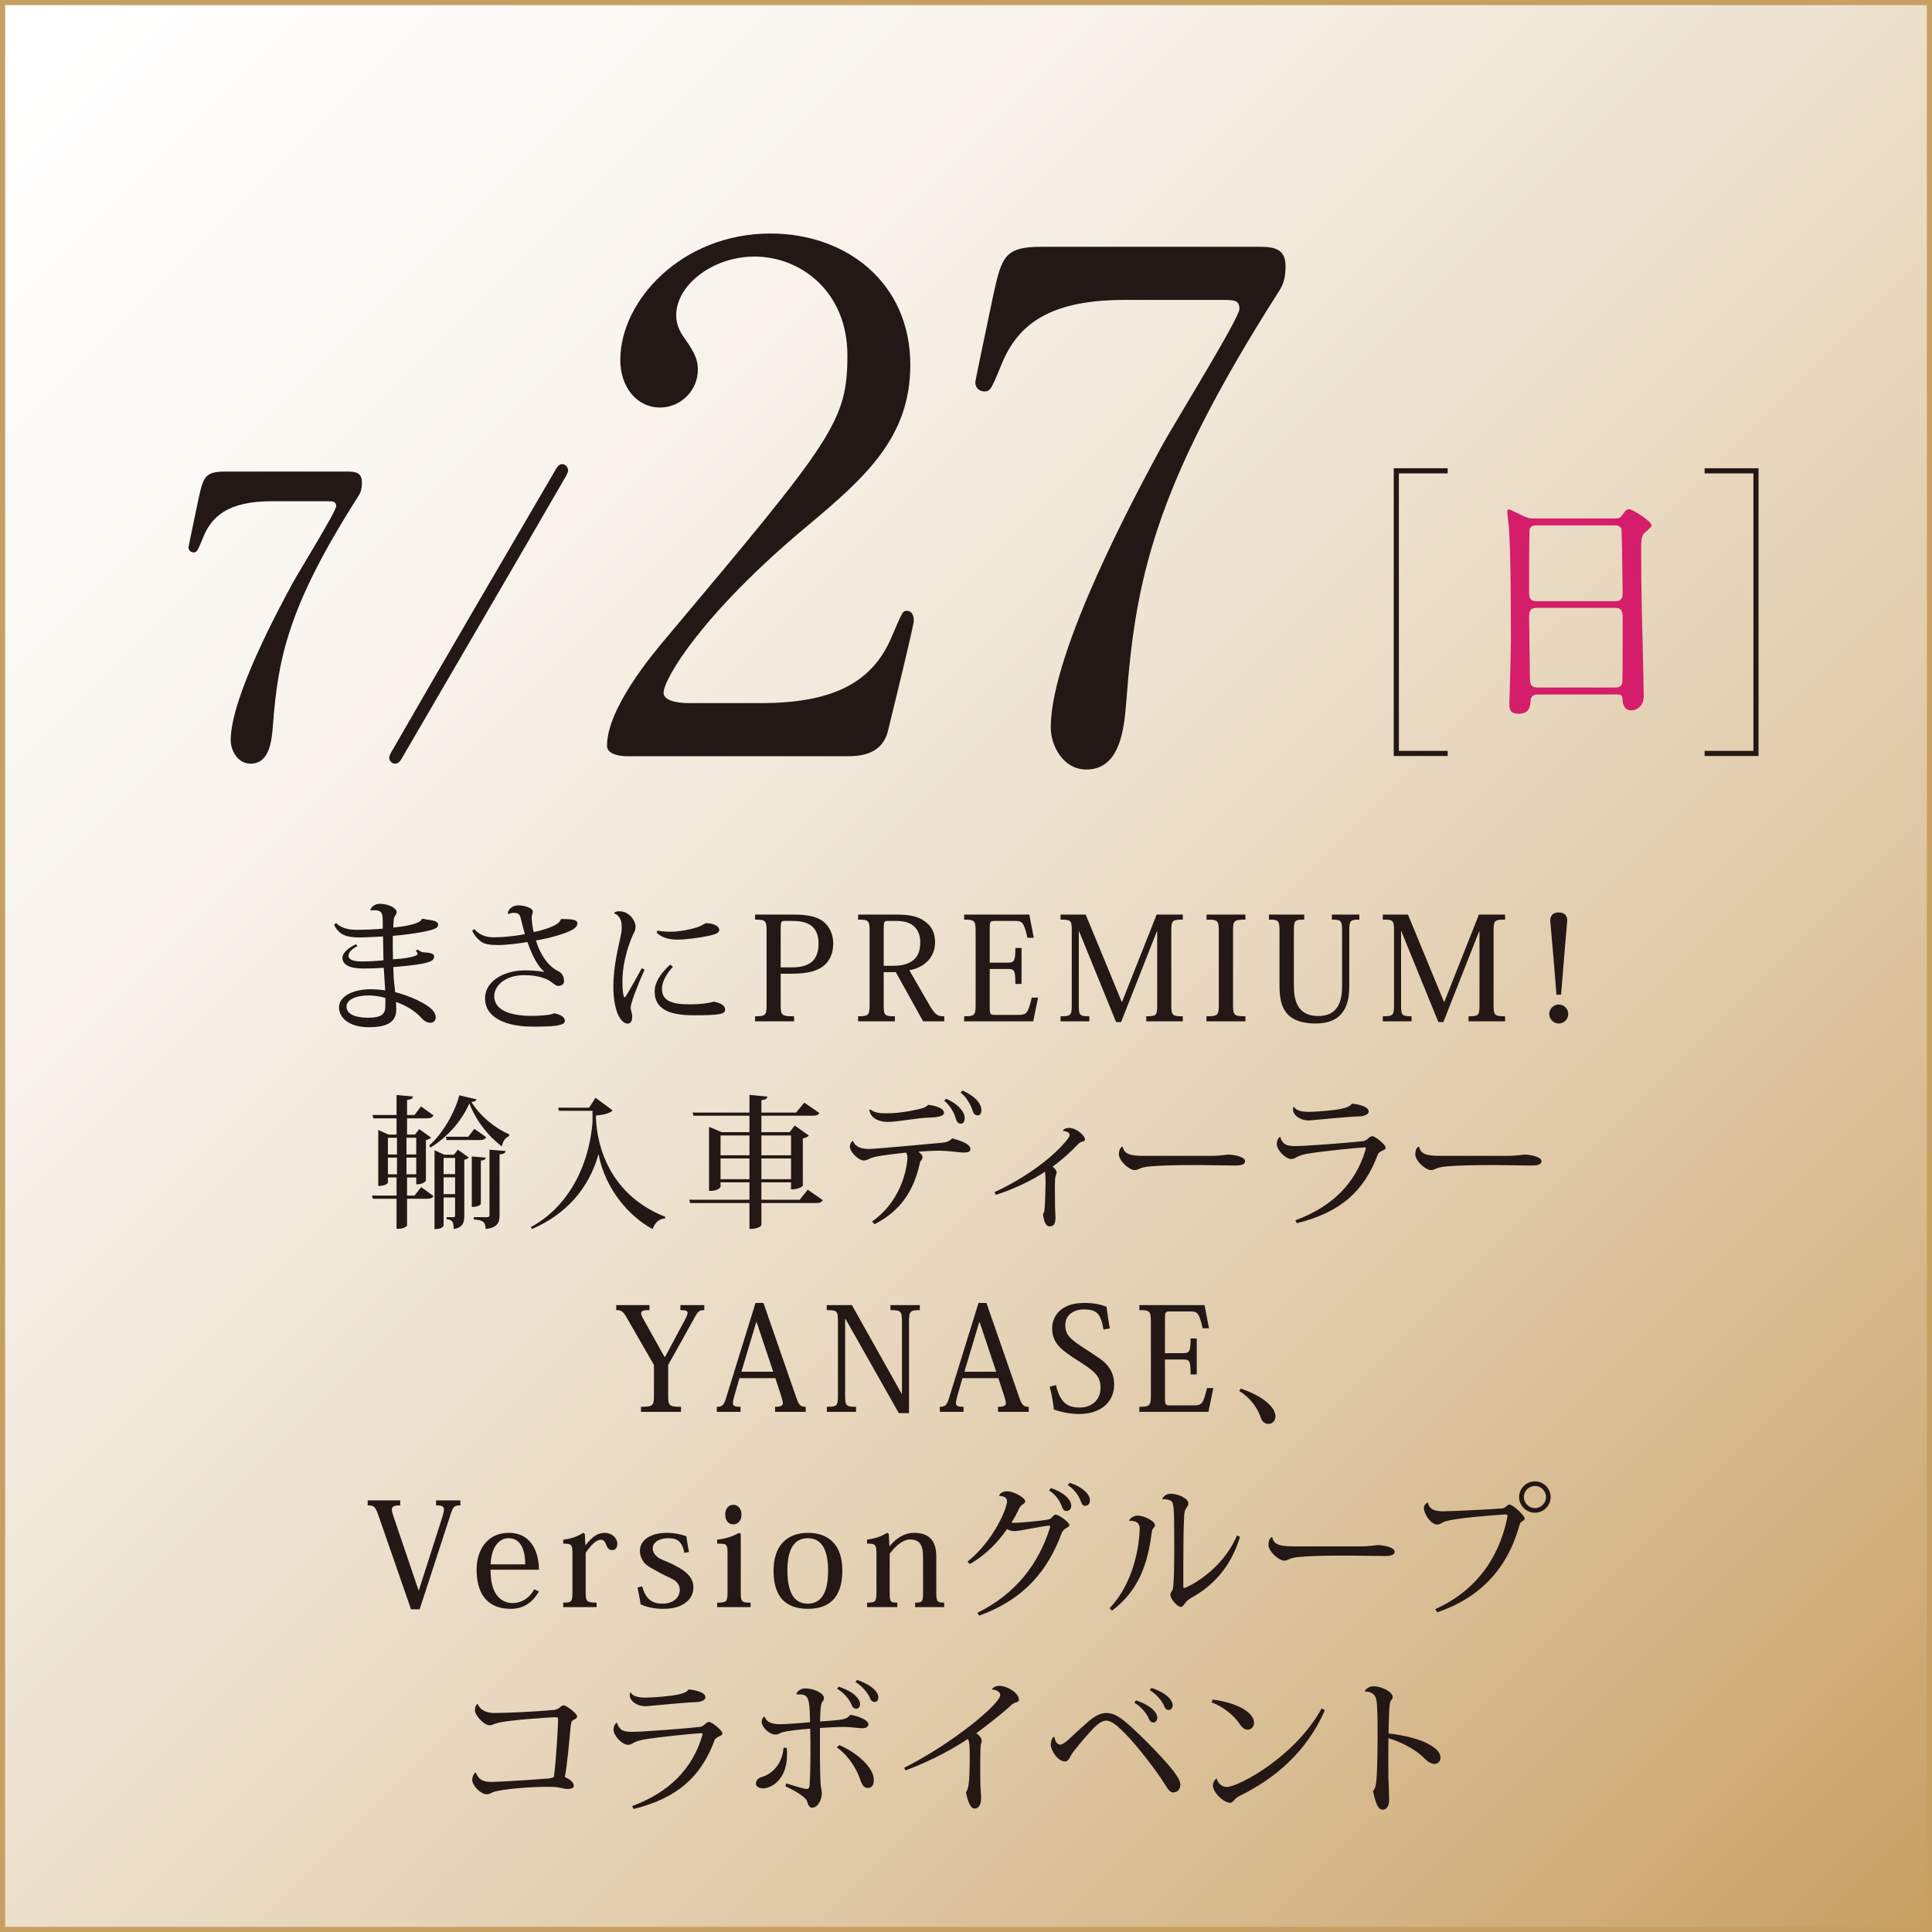 <?xml version="1.0" encoding="utf-8"?>
<!-- Generator: Adobe Illustrator 16.0.0, SVG Export Plug-In . SVG Version: 6.00 Build 0)  -->
<!DOCTYPE svg PUBLIC "-//W3C//DTD SVG 1.1//EN" "http://www.w3.org/Graphics/SVG/1.1/DTD/svg11.dtd">
<svg version="1.1" id="レイヤー_1" xmlns:x="http://ns.adobe.com/Extensibility/1.0/" xmlns:i="http://ns.adobe.com/AdobeIllustrator/10.0/" xmlns:graph="http://ns.adobe.com/Graphs/1.0/"
	 xmlns="http://www.w3.org/2000/svg" xmlns:xlink="http://www.w3.org/1999/xlink" x="0px" y="0px" width="376px" height="376px"
	 viewBox="0 0 376 376" enable-background="new 0 0 376 376" xml:space="preserve">
<rect x="0" y="0" width="376" height="376" fill="#333333" stroke="none"/>
<g>
	<linearGradient id="SVGID_1_" gradientUnits="userSpaceOnUse" x1="0.5" y1="0.501" x2="375.5" y2="375.501">
		<stop  offset="0" style="stop-color:#FFFFFF"/>
		<stop  offset="0.129" style="stop-color:#FDFBF9"/>
		<stop  offset="0.297" style="stop-color:#F7F1E9"/>
		<stop  offset="0.487" style="stop-color:#EDE1CE"/>
		<stop  offset="0.693" style="stop-color:#E0CAA8"/>
		<stop  offset="0.91" style="stop-color:#CFAC78"/>
		<stop  offset="1" style="stop-color:#C79F62"/>
	</linearGradient>
	<rect x="0.5" y="0.5" fill="url(#SVGID_1_)" stroke="#C79F62" stroke-miterlimit="10" width="375" height="375"/>
	<g>
		<g>
			<path fill="#231815" d="M67.241,91.769c1.674,0,3.193,0,3.193,2.128c0,1.521-0.381,2.205-0.836,2.889
				c-13.605,21.357-15.506,31.39-16.494,44.538c-0.227,2.736-0.607,7.297-4.332,7.297c-2.584,0-3.875-2.66-3.875-4.561
				c0-8.36,9.5-25.842,12.084-30.63c1.293-2.355,8.438-13.908,8.438-14.896s-0.609-0.988-1.977-0.988H52.954
				c-8.742,0-11.857,3.04-13.529,7.297c-0.988,2.432-1.141,2.66-1.748,2.66c-0.533,0-0.988-0.38-0.988-0.988
				c0-0.229,1.748-8.437,1.977-9.576c0.912-4.181,1.291-5.169,5.244-5.169H67.241z"/>
			<path fill="#231815" d="M110.563,91.541c0,0.304-0.152,0.607-0.381,1.063c-8.816,15.277-23.029,39.599-31.922,54.875
				c-0.379,0.685-0.76,1.141-1.367,1.141c-0.686,0-1.141-0.608-1.141-1.141c0-0.304,0.152-0.684,0.381-1.063
				c8.816-15.354,23.027-39.675,31.92-54.875c0.381-0.685,0.762-1.216,1.369-1.216S110.563,90.933,110.563,91.541z"/>
			<path fill="#231815" d="M122.081,147.176c-0.816,0-3.945-0.136-3.945-2.04c0-7.208,8.705-17.681,11.832-21.353
				c32.098-38.216,34.953-41.752,34.953-54.672c0-12.104-8.84-19.177-18.088-19.177c-8.16,0-15.232,5.576-15.232,11.424
				c0,0.408,0,2.177,1.359,4.08c1.768,2.584,2.857,4.08,2.857,6.528c0,3.944-3.266,7.344-7.346,7.344
				c-4.623,0-7.752-4.08-7.752-9.248c0-11.56,11.969-24.616,29.24-24.616c14.689,0,27.201,9.521,27.201,25.568
				c0,14.009-8.568,21.761-20.129,31.417c-20.535,17.136-27.881,29.784-27.881,32.368c0,2.04,4.354,2.04,4.896,2.04h14.008
				c13.736,0,21.625-3.809,25.434-12.784c2.176-5.032,2.176-5.168,2.992-5.168c1.359,0,1.359,1.632,1.359,1.903
				c0,1.089-4.352,18.633-5.031,21.488c-1.225,4.896-5.984,4.896-8.16,4.896H122.081z"/>
			<path fill="#231815" d="M244.481,48.03c2.992,0,5.711,0,5.711,3.809c0,2.72-0.68,3.944-1.494,5.168
				c-24.346,38.217-27.746,56.169-29.514,79.697c-0.408,4.896-1.088,13.056-7.752,13.056c-4.623,0-6.936-4.76-6.936-8.16
				c0-14.96,17-46.24,21.623-54.809c2.313-4.216,15.098-24.889,15.098-26.656s-1.088-1.768-3.537-1.768h-18.768
				c-15.641,0-21.217,5.439-24.209,13.056c-1.768,4.353-2.039,4.76-3.127,4.76c-0.953,0-1.768-0.68-1.768-1.768
				c0-0.408,3.127-15.097,3.535-17.137c1.633-7.479,2.313-9.248,9.385-9.248H244.481z"/>
		</g>
		<polyline fill="none" stroke="#231815" stroke-miterlimit="10" points="331.744,91.629 341.744,91.629 341.744,146.629 
			331.744,146.629 		"/>
		<polyline fill="none" stroke="#231815" stroke-miterlimit="10" points="281.744,91.629 271.744,91.629 271.744,146.629 
			281.744,146.629 		"/>
		<g>
			<g>
				<path fill="#D41E6B" d="M299.346,135.154c-0.301,0-1.352,0-1.451,1.05c-0.1,1.3-0.199,2.7-2.4,2.7c-1.65,0-1.75-1-1.75-1.851
					c0-0.199,0.301-10.2,0.301-12.101c0-5.45,0-17.351-0.4-22.401c-0.051-0.45-0.301-2.55-0.301-3c0-0.25,0.051-0.4,0.301-0.4
					c0.199,0,0.449,0.101,2.35,1.051c1.4,0.649,1.65,0.7,2.5,0.7h15.301c1.051,0,1.451,0,1.801-0.501c0.75-1.05,0.949-1.3,1.449-1.3
					c0.701,0,4.352,2.351,4.352,3.101c0,0.35-0.25,0.55-1.1,1.3c-0.65,0.5-0.9,0.851-0.9,3.25c0,5.351,0.049,6.251,0.1,10.651
					c0.051,2.85,0.4,15.501,0.4,18.101c0,1.75-1.15,2.75-2.5,2.75c-0.15,0-1.451,0-1.602-1.899c-0.049-0.851-0.049-1.2-1.049-1.2
					H299.346z M314.346,117.003c1.449,0,1.449-0.95,1.449-1.601c0-0.6-0.148-12.25-0.25-12.5c-0.299-0.65-0.949-0.65-1.25-0.65
					h-15.451c-0.699,0-1.1,0.45-1.148,0.75c-0.102,0.4-0.102,11.251-0.102,12.15c0,0.95,0.051,1.851,1.4,1.851H314.346z
					 M314.295,133.804c0.451,0,1.352,0,1.451-1.05c0.049-0.3,0.049-11.4,0.049-12.551c0-1.05-0.1-1.9-1.449-1.9h-15.301
					c-1.301,0-1.451,0.75-1.451,1.75c0,1.65,0.15,9.701,0.15,11.501c0,1.601,0.15,2.25,1.5,2.25H314.295z"/>
			</g>
		</g>
	</g>
	<g>
		<path fill="#231815" d="M72.08,177.068c0.196-0.588,0.896-1.176,1.792-1.176c1.708,0,3.332,0.813,3.332,1.652
			c0,0.447-0.447,0.644-0.56,1.315c-0.057,0.309-0.057,0.896-0.112,1.652c1.176-0.084,5.264-0.588,5.517-1.624l0.308-0.084
			c1.036,0.308,2.912,0.196,2.912,1.176c0,0.7-1.064,0.98-2.604,1.316c-1.567,0.336-4.592,0.728-6.216,0.84
			c-0.028,0.672,0,4.004,0.028,4.563c0.448,0,4.788-0.336,4.788-1.063c0-0.168-0.112-0.393-0.364-0.561l0.336-0.279
			c0.616,0.363,0.784,0.56,1.4,0.56c0.756,0.028,1.848,0.168,1.848,0.756c0,0.84-0.308,1.484-7.952,2.101
			c0.056,1.651,0.14,3.107,0.28,3.976l0.084,0.896c2.632,0.672,5.348,1.903,6.664,2.939c0.868,0.672,1.231,1.288,1.231,2.044
			c0,0.561-0.476,0.98-1.008,0.98s-1.12-0.196-1.82-0.98c-1.092-1.231-2.743-2.296-4.899-3.08c0.028,0.448,0.056,1.093,0.056,1.484
			c0,2.296-1.567,3.444-5.319,3.444c-3.809,0-5.824-1.792-5.824-3.864c0-2.24,2.912-3.528,6.132-3.528
			c0.868,0,1.988,0.084,2.856,0.225c0-0.309-0.253-3.696-0.28-4.396c-1.064,0.084-2.716,0.14-3.977,0.14
			c-2.884,0-4.06-0.84-4.06-2.1c0-0.896,1.064-1.904,2.632-2.632l0.28,0.364c-1.204,0.615-1.736,1.315-1.736,1.903
			c0,0.729,0.896,1.092,2.744,1.092c1.232,0,2.996-0.111,4.06-0.224l-0.084-4.647c-1.483,0.084-3.556,0.195-4.563,0.195
			c-2.688,0-4.004-0.56-4.956-2.436l0.364-0.393c0.84,0.925,2.408,1.345,3.92,1.345c1.288,0,3.892-0.084,5.18-0.225v-1.399
			c-0.028-1.484-0.056-2.185-1.652-2.185c-0.195,0-0.42,0-0.672,0.057L72.08,177.068z M74.992,194.204
			c-1.008-0.279-2.24-0.476-3.22-0.476c-2.66,0-4.34,0.896-4.34,2.156c0,1.483,1.708,2.184,4.2,2.184
			c2.52,0,3.388-0.672,3.359-2.296C74.992,195.549,75.02,194.457,74.992,194.204z"/>
		<path fill="#231815" d="M109.292,178.833c1.035,0.111,3.079-0.112,3.079,0.867c0,0.477-0.336,0.841-0.867,1.177
			c-1.288,0.812-4.761,1.764-7.196,2.155c0.728,2.465,2.212,4.929,4.312,5.965c0.925,0.42,1.148,1.287,1.148,1.987
			c0,0.561-0.476,0.896-1.148,0.896c-0.644,0-1.176-0.896-2.464-1.4c-1.231-0.476-2.548-0.7-4.144-0.7
			c-3.556,0-5.824,1.96-5.824,4.088c0,2.856,3.388,3.836,7.224,3.836c1.484,0,3.948-0.14,4.396-0.504
			c1.26,0.225,2.128,0.729,2.128,1.484c0,0.924-2.016,1.12-6.188,1.12c-4.983,0-9.352-1.568-9.352-5.517
			c0-3.331,3.668-5.432,7.756-5.432c0.896,0,2.437,0.028,3.696,0.309l-0.028-0.141c-1.036-0.896-2.24-2.912-3.164-5.684
			c-1.932,0.336-4.536,0.588-5.628,0.588c-1.708,0-2.688-0.196-3.275-0.588c-0.757-0.504-1.513-1.344-1.849-2.24l0.393-0.28
			c1.231,1.345,2.464,1.597,3.976,1.597c1.624,0,4.313-0.28,5.88-0.616c-0.252-0.896-0.616-2.269-0.84-3.192
			c-0.196-0.952-0.952-0.952-1.316-0.952c-0.336,0-0.672,0.057-1.008,0.252l-0.168-0.224c0.168-0.896,1.064-1.484,2.072-1.484
			c1.036,0,2.8,0.448,2.8,1.204c0,0.477-0.196,0.561-0.224,1.12c0,0.42,0.14,1.904,0.392,2.884c0.477-0.084,4.9-1.063,5.236-2.407
			L109.292,178.833z"/>
		<path fill="#231815" d="M125.447,188.688c-1.4,3.164-2.688,6.468-2.716,7.448c0,0.392,0.308,1.036,0.308,1.764
			c0,0.98-0.447,1.316-0.868,1.316c-1.344,0-2.8-2.408-2.8-7.196c0-4.088,0.98-7.616,1.513-10.275
			c0.084-0.393,0.111-0.784,0.111-1.177c0-0.279-0.027-0.531-0.027-0.784c-0.057-0.979-0.813-1.903-1.372-1.96l-0.028-0.195
			c0.196-0.225,0.616-0.28,0.979-0.28c1.933,0,3.137,1.848,3.137,2.968c0,0.84-0.336,1.232-0.561,1.708
			c-1.987,4.76-1.987,7.952-1.987,9.185c0,1.456,0.14,2.436,0.336,2.884l0.224-0.057c0.588-0.896,2.268-3.863,3.192-5.6
			L125.447,188.688z M130.962,188.156c-1.315,1.429-2.128,2.912-2.128,4.284c0,2.212,1.652,3.024,5.349,3.024
			c2.268,0,4.031-0.28,4.676-0.532c1.624,0.28,2.268,0.868,2.268,1.596c0,0.868-1.315,1.064-6.104,1.064
			c-5.096,0-7.616-1.372-7.616-4.648c0-1.848,1.316-3.668,3.024-5.208L130.962,188.156z M127.939,181.101
			c0.784,0.196,1.904,0.224,2.744,0.224c1.399,0,4.115-0.476,5.46-1.035c0.476-0.196,1.063-0.616,1.315-0.616
			c1.316,0,2.521,0.532,2.521,1.315c0,0.645-0.98,0.896-2.072,1.148c-1.988,0.42-4.563,0.728-5.964,0.728
			c-1.316,0-2.912-0.168-4.145-1.344L127.939,181.101z"/>
		<path fill="#231815" d="M146.953,197.788c2.044,0,2.24-0.224,2.24-2.239v-14.336c0-2.044-0.196-2.24-2.24-2.24v-0.98h7.42
			c3.052,0,4.676,0.448,5.88,1.372c1.148,0.952,1.904,2.381,1.904,4.257c0,1.848-0.616,3.331-1.849,4.34
			c-1.26,0.979-2.996,1.54-6.244,1.54h-2.128v6.048c0,2.044,0.141,2.239,2.604,2.239v0.98h-7.588V197.788z M154.037,188.269
			c3.164,0,5.264-1.036,5.264-4.647c0-4.145-3.191-4.396-5.264-4.396h-1.428c-0.589,0-0.673,0.252-0.673,1.652v7.392H154.037z"/>
		<path fill="#231815" d="M174.392,177.992c2.604,0,4.229,0.309,5.628,1.345c1.261,0.896,1.96,2.184,1.96,4.06
			c0,2.828-1.96,4.872-5.012,5.432l4.032,6.973c1.063,1.764,1.512,1.987,2.771,1.987v0.98h-4.115l-5.32-9.576h-2.353v6.356
			c0,2.071,0.141,2.239,2.185,2.239v0.98H167v-0.98c2.044,0,2.24-0.224,2.24-2.268v-14.308c0-2.044-0.196-2.24-2.24-2.24v-0.98
			H174.392z M172.712,179.225c-0.672,0-0.729,0.252-0.729,1.736v7h1.876c5.097,0,5.236-3.248,5.236-4.62
			c0-1.232-0.392-2.353-1.231-3.08c-0.757-0.672-1.82-1.036-3.5-1.036H172.712z"/>
		<path fill="#231815" d="M201.076,198.769h-13.439v-0.98c2.016,0,2.24-0.224,2.24-2.239v-14.336c0-2.044-0.225-2.24-2.24-2.24
			v-0.98h12.684l0.868,4.509h-1.232c-0.728-3.164-1.035-3.276-2.604-3.276h-3.696c-0.952,0-1.036,0.168-1.036,1.316v6.804h3.5
			c1.261,0,1.484-0.309,1.484-2.856h1.204v7h-1.204c0-2.716-0.196-2.912-1.484-2.912h-3.5v7.673c0,1.147,0.225,1.26,0.813,1.26
			h4.704c1.624,0,1.903-0.196,2.66-3.36h1.231L201.076,198.769z"/>
		<path fill="#231815" d="M225.101,177.992h5.096v0.98c-2.1,0-2.24,0.196-2.24,2.24v14.336c0,2.044,0.168,2.239,2.24,2.239v0.98
			h-7.112v-0.98c2.017,0,2.128-0.224,2.128-2.239v-14.252h-0.084l-6.943,17.611h-0.98l-7.195-17.668h-0.057v14.309
			c0,2.016,0.112,2.239,2.044,2.239v0.98h-5.6v-0.98c2.044,0,2.184-0.224,2.184-2.239v-14.42c0-1.988-0.14-2.156-2.184-2.156v-0.98
			h4.899l7,16.969h0.084L225.101,177.992z"/>
		<path fill="#231815" d="M234.789,197.788c2.24,0,2.408-0.224,2.408-2.239v-14.336c0-2.044-0.168-2.24-2.381-2.24v-0.98h7.561v0.98
			c-2.24,0-2.408,0.196-2.408,2.24v14.336c0,2.016,0.168,2.239,2.408,2.239v0.98h-7.588V197.788z"/>
		<path fill="#231815" d="M251.812,191.601c0,2.436,0.28,6.132,4.732,6.132s4.647-3.836,4.647-6.048v-10.472
			c0-2.072-0.195-2.24-1.987-2.24v-0.98h5.348v0.98c-1.792,0-1.96,0.196-1.96,2.24v10.808c0,4.284-1.708,7.168-6.523,7.168
			c-6.412,0-7.057-3.836-7.057-7.476v-10.5c0-2.044-0.14-2.24-2.044-2.24v-0.98h6.86v0.98c-1.876,0-2.017,0.14-2.017,2.24V191.601z"
			/>
		<path fill="#231815" d="M287.821,177.992h5.096v0.98c-2.1,0-2.24,0.196-2.24,2.24v14.336c0,2.044,0.168,2.239,2.24,2.239v0.98
			h-7.112v-0.98c2.017,0,2.128-0.224,2.128-2.239v-14.252h-0.084l-6.943,17.611h-0.98l-7.196-17.668h-0.056v14.309
			c0,2.016,0.112,2.239,2.044,2.239v0.98h-5.6v-0.98c2.044,0,2.184-0.224,2.184-2.239v-14.42c0-1.988-0.14-2.156-2.184-2.156v-0.98
			h4.899l7,16.969h0.084L287.821,177.992z"/>
		<path fill="#231815" d="M305.208,197.341c0,1.008-0.84,1.848-1.848,1.848s-1.848-0.84-1.848-1.848s0.84-1.849,1.848-1.849
			C304.423,195.492,305.208,196.389,305.208,197.341z M301.708,179.141c0-0.896,0.477-1.568,1.652-1.568s1.652,0.673,1.652,1.568
			c0,0.056-1.036,12.152-1.204,14.448h-0.896c-0.196-2.828-1.176-14.057-1.204-14.364V179.141z"/>
		<path fill="#231815" d="M80.674,232.681l1.288-1.652l2.407,1.736c-0.195,0.392-0.531,0.532-1.288,0.532h-3.863v5.208
			c0,0.14-0.672,0.644-1.708,0.644h-0.336v-5.852h-4.62l-0.168-0.616h4.788v-3.528h-1.681v1.008c0,0-0.252,0.645-1.876,0.645
			v-10.892l2.017,0.896h1.54v-3.164h-4.508l-0.168-0.644h4.676v-3.893l3.191,0.28c-0.027,0.392-0.308,0.56-1.147,0.7v2.912h1.456
			l1.26-1.681l2.436,1.765c-0.224,0.392-0.56,0.56-1.315,0.56h-3.836v3.164h1.54l0.84-1.063l2.296,1.651
			c-0.14,0.168-0.532,0.393-1.008,0.477v7.896c0,0.056-0.477,0.729-1.876,0.729v-1.345h-1.792v3.528H80.674z M77.258,221.425h-1.765
			v3.248h1.765V221.425z M75.494,225.289v3.247h1.765v-3.247H75.494z M81.01,221.425h-1.904v3.248h1.904V221.425z M79.106,228.536
			h1.904v-3.247h-1.904V228.536z M83.53,222.937c2.632-2.296,5.04-6.523,5.853-9.771l3.359,0.783
			c-0.084,0.28-0.308,0.448-1.008,0.505c1.624,2.632,4.452,5.039,7.364,6.3l-0.028,0.363c-0.812,0.309-1.231,1.093-1.399,1.988
			c-2.66-1.988-5.013-4.983-6.328-8.372c-1.456,3.389-4.284,6.608-7.561,8.597L83.53,222.937z M88.346,224.729l0.756-0.979
			l2.128,1.512c-0.14,0.196-0.476,0.364-0.868,0.448v10.752c0,1.456-0.252,2.464-2.072,2.716c0-1.484-0.308-1.765-1.371-1.904
			v-0.392h1.344c0.224,0,0.308-0.084,0.308-0.448v-3.388h-2.24v5.487c0,0.028-0.168,0.672-1.764,0.672V223.86l1.904,0.868H88.346z
			 M88.57,225.345h-2.24v3.164h2.24V225.345z M86.33,232.4h2.24v-3.275h-2.24V232.4z M92.322,219.688l2.296,1.624
			c-0.224,0.393-0.56,0.561-1.288,0.561h-6.411l-0.141-0.645h4.34L92.322,219.688z M94.534,225.289
			c-0.056,0.336-0.252,0.504-0.952,0.588v8.428c0,0.028-0.252,0.588-1.764,0.588v-9.828L94.534,225.289z M94.786,236.881
			c0.393,0,0.477-0.141,0.477-0.477v-12.655l3.107,0.252c-0.027,0.363-0.195,0.56-1.147,0.672v11.731
			c0,1.484-0.336,2.521-2.716,2.772c0-1.26-0.42-1.736-2.296-1.849v-0.447H94.786z"/>
		<path fill="#231815" d="M114.666,215.572l1.232-1.932l3.332,2.464c-0.448,0.532-1.736,0.868-3.248,1.008
			c0,4.088,1.596,15.036,13.523,19.712l-0.111,0.309c-1.177,0.084-1.904,0.812-2.38,2.071c-4.48-2.38-9.24-7.756-10.528-14.588
			c-1.876,6.721-6.384,11.761-12.936,14.561l-0.252-0.364c6.327-3.36,11.172-10.556,12.012-20.355v-2.269h-6.524l-0.168-0.616
			H114.666z"/>
		<path fill="#231815" d="M157.198,231.532l2.939,2.044c-0.224,0.364-0.531,0.561-1.344,0.561h-10.612v4.256
			c0,0.056-0.308,0.784-2.323,0.784v-5.04h-11.536l-0.196-0.645h11.732v-3.388h-5.628v0.84c0,0.057-0.309,0.84-2.24,0.84v-12.487
			l2.436,1.036h5.433v-3.192h-10.893l-0.168-0.616h11.061v-3.443l3.5,0.336c-0.057,0.392-0.309,0.588-1.177,0.699v2.408h6.748
			l1.597-1.932l2.939,2.016c-0.195,0.364-0.532,0.532-1.344,0.532h-9.94v3.192h5.488l1.008-1.288l2.744,1.96
			c-0.196,0.224-0.616,0.447-1.176,0.56v9.185c0,0.056-0.644,0.728-2.296,0.728v-1.372h-5.769v3.388h7.448L157.198,231.532z
			 M145.858,220.977h-5.628v3.864h5.628V220.977z M140.23,229.488h5.628v-4.031h-5.628V229.488z M153.95,220.977h-5.769v3.864h5.769
			V220.977z M148.181,229.488h5.769v-4.031h-5.769V229.488z"/>
		<path fill="#231815" d="M166.019,222.068c0.447,1.176,1.68,1.54,3.107,1.54c1.288,0,11.9-1.008,14.14-1.204
			c0.813-0.056,1.513-0.279,2.044-0.868c1.904,0.532,3.557,1.148,3.557,2.129c0,0.504-0.616,0.644-1.26,0.644
			c-0.757,0-2.017-0.224-3.92-0.336c-0.28,0-0.589-0.028-0.896-0.028c-1.204,0-2.688,0.084-4.088,0.196
			c0.448,0.28,0.84,0.728,0.84,1.008c0,0.616-0.392,0.561-0.532,1.26c-1.12,4.956-3.416,9.101-8.819,11.845l-0.477-0.532
			c6.44-4.508,6.889-11.9,6.889-12.348c0-0.477-0.084-0.813-0.28-1.064c-1.456,0.168-4.62,0.504-6.16,0.868
			c-1.064,0.252-1.316,0.672-2.1,0.672c-0.896,0-2.66-1.596-2.66-2.688c0-0.42,0.224-0.979,0.56-1.119L166.019,222.068z
			 M169.351,215.908c0.867,0.645,1.735,0.757,3.052,0.757c0.924,0,2.855,0,6.328-0.784c0.699-0.141,1.428-0.336,1.903-0.868
			c1.513,0.196,3.08,0.644,3.08,1.596c0,0.7-1.596,0.84-2.828,0.896c-2.464,0.056-6.188,0.84-8.063,0.84s-3.388-0.756-3.641-2.324
			L169.351,215.908z M184.107,213.837c2.1,0.84,3.64,2.436,3.64,3.724c0,0.729-0.308,1.12-0.7,1.12c-0.392,0-0.784-0.14-0.979-0.84
			c-0.309-1.148-1.12-2.688-2.296-3.612L184.107,213.837z M187.298,212.24c1.764,0.729,3.696,2.185,3.696,3.809
			c0,0.644-0.309,1.036-0.672,1.036c-0.393,0-0.784-0.168-1.008-0.84c-0.309-1.036-1.204-2.801-2.381-3.612L187.298,212.24z"/>
		<path fill="#231815" d="M206.872,220.081c0.056-0.309,0.476-0.561,1.231-0.561c1.428,0,3.052,1.512,3.052,2.24
			c0,0.336-0.279,0.336-0.644,0.448c-0.252,0.111-0.532,0.252-0.729,0.504c-1.456,1.54-3.107,2.996-4.928,4.34
			c0.42,0.308,0.784,0.756,0.784,1.092c0,0.308-0.196,0.616-0.252,0.952c-0.084,0.42-0.084,1.428-0.084,1.82l0.028,4.06
			c0,0.532,0.084,1.484,0.084,1.932c0,1.232-0.28,1.765-1.148,1.765c-0.784,0-1.12-1.064-1.288-2.353
			c0.309-0.42,0.364-1.288,0.393-2.352c0.027-0.784,0.111-2.437,0.111-3.78c0-0.476,0-0.896-0.027-1.231l-0.084-0.925
			c-2.66,1.765-5.797,3.276-9.549,4.509l-0.279-0.532c6.244-2.856,11.788-7.112,14.252-10.36c0.252-0.308,0.363-0.56,0.363-0.84
			c0-0.364-0.56-0.672-1.26-0.7L206.872,220.081z"/>
		<path fill="#231815" d="M235.626,224.952c1.96,0,2.996-0.252,3.416-0.252c1.316,0.028,3.276,0.477,3.276,1.288
			c0,0.561-0.616,0.84-1.792,0.84c-1.008,0-5.992-0.084-7.112-0.084c-3.107,0-9.939,0-11.368,0.589
			c-0.392,0.14-0.756,0.392-1.203,0.392c-1.148,0-3.08-1.876-3.08-3.024c0-0.728,0.14-1.147,0.531-1.512l0.196-0.028
			c0.308,1.513,1.596,1.792,4.313,1.792H235.626z"/>
		<path fill="#231815" d="M252.091,237.496c7.448-2.743,11.76-7.447,13.608-13.552c0.084-0.252,0.112-0.392,0.112-0.504
			c0-0.111-0.057-0.14-0.196-0.14c-0.813,0-8.568,0.756-11.313,1.26c-0.699,0.14-1.344,0.336-1.764,0.532
			c-0.364,0.196-0.672,0.476-1.232,0.476c-1.147,0-2.827-1.792-2.827-2.939c0-0.532,0.224-1.036,0.531-1.316h0.196
			c0.056,0.532,0.504,1.148,0.952,1.4c0.392,0.224,1.092,0.336,1.96,0.336c1.736,0,9.912-0.588,13.271-0.98
			c0.673-0.084,1.093-0.952,1.708-0.952c0.532,0,2.576,1.681,2.576,2.185c0,0.42-0.392,0.504-0.672,0.644
			c-0.308,0.141-0.7,0.364-0.84,0.7c-2.604,7.056-7.168,11.284-15.764,13.412L252.091,237.496z M251.812,215.377
			c0.392,0.728,1.428,1.008,2.911,1.008c1.232,0,4.845-0.252,6.553-0.645c0.868-0.195,1.512-0.476,1.819-0.951
			c1.681,0.168,3.276,0.644,3.276,1.54c0,0.615-1.036,0.951-2.072,0.951c-1.512,0-9.212,0.784-9.52,0.784
			c-1.82,0-3.136-1.063-3.136-2.156c0-0.195,0.027-0.392,0.111-0.531H251.812z"/>
		<path fill="#231815" d="M293.307,224.952c1.96,0,2.996-0.252,3.416-0.252c1.316,0.028,3.276,0.477,3.276,1.288
			c0,0.561-0.616,0.84-1.792,0.84c-1.008,0-5.992-0.084-7.112-0.084c-3.107,0-9.939,0-11.368,0.589
			c-0.392,0.14-0.756,0.392-1.203,0.392c-1.148,0-3.08-1.876-3.08-3.024c0-0.728,0.14-1.147,0.531-1.512l0.196-0.028
			c0.308,1.513,1.596,1.792,4.313,1.792H293.307z"/>
		<path fill="#231815" d="M127.268,265.641l-5.013-8.708c-0.951-1.708-1.231-1.96-2.323-1.96v-0.98h6.468v0.98
			c-1.148,0-1.624,0.14-1.624,0.588c0,0.28,0.168,0.672,0.476,1.232l4.088,7.308h0.084l3.864-7.224
			c0.336-0.645,0.532-1.093,0.532-1.372c0-0.42-0.42-0.532-1.4-0.532v-0.98h4.648v0.98c-1.036,0-1.26,0.224-2.044,1.736
			l-4.984,8.932v5.908c0,2.016,0.168,2.239,2.492,2.239v0.98h-7.784v-0.98c2.353,0,2.521-0.224,2.521-2.239V265.641z"/>
		<path fill="#231815" d="M150.9,268.217h-7l-0.98,3.443c-0.168,0.616-0.28,1.064-0.28,1.372c0,0.616,0.42,0.756,1.484,0.756v0.98
			h-4.62v-0.98c1.008,0,1.344-0.279,1.764-1.596l5.769-18.62h1.54l6.328,18.229c0.56,1.68,0.896,1.987,1.903,1.987v0.98h-5.964
			v-0.98c1.12,0,1.512-0.195,1.512-0.756c0-0.279-0.111-0.644-0.252-1.12L150.9,268.217z M150.479,266.957l-3.22-9.633h-0.084
			l-2.884,9.633H150.479z"/>
		<path fill="#231815" d="M165.794,253.992l9.688,17.276h0.056v-14.056c0-2.044-0.224-2.24-2.24-2.24v-0.98h5.713v0.98
			c-1.849,0-2.101,0.196-2.101,2.24v17.808h-1.988l-10.388-18.368h-0.056v14.896c0,2.044,0.168,2.239,2.128,2.239v0.98h-5.684v-0.98
			c1.987,0,2.155-0.195,2.155-2.239v-14.364c0-2.072-0.168-2.212-2.184-2.212v-0.98H165.794z"/>
		<path fill="#231815" d="M194.3,268.217h-7l-0.98,3.443c-0.168,0.616-0.28,1.064-0.28,1.372c0,0.616,0.42,0.756,1.484,0.756v0.98
			h-4.62v-0.98c1.008,0,1.344-0.279,1.764-1.596l5.769-18.62h1.54l6.328,18.229c0.56,1.68,0.896,1.987,1.903,1.987v0.98h-5.964
			v-0.98c1.12,0,1.512-0.195,1.512-0.756c0-0.279-0.111-0.644-0.252-1.12L194.3,268.217z M193.879,266.957l-3.22-9.633h-0.084
			l-2.884,9.633H193.879z"/>
		<path fill="#231815" d="M205.5,269.561c0.868,3.472,2.212,4.368,4.676,4.368c2.016,0,4.004-1.232,4.004-3.836
			c0-2.437-1.316-3.304-4.312-5.236c-3.08-1.988-5.097-3.275-5.097-6.355c0-2.017,1.344-4.929,6.244-4.929
			c1.708,0,3.108,0.252,4.34,0.757c0.141,1.119,0.364,2.743,0.645,4.199l-1.232,0.225c-0.56-2.996-1.176-3.92-3.864-3.92
			c-1.848,0-3.584,1.008-3.584,3.052c0,2.016,1.148,2.855,3.948,4.676c2.212,1.456,3.612,2.268,4.424,3.388
			c0.7,0.925,1.148,2.044,1.148,3.5c0,3.416-2.632,5.74-6.832,5.74c-1.624,0-3.388-0.336-4.9-0.868
			c-0.195-1.819-0.504-3.191-0.812-4.452L205.5,269.561z"/>
		<path fill="#231815" d="M235.178,274.769h-13.439v-0.98c2.016,0,2.24-0.224,2.24-2.239v-14.336c0-2.044-0.225-2.24-2.24-2.24
			v-0.98h12.684l0.868,4.509h-1.232c-0.728-3.164-1.035-3.276-2.604-3.276h-3.696c-0.952,0-1.036,0.168-1.036,1.316v6.804h3.5
			c1.261,0,1.484-0.309,1.484-2.856h1.204v7h-1.204c0-2.716-0.196-2.912-1.484-2.912h-3.5v7.673c0,1.147,0.225,1.26,0.813,1.26
			h4.704c1.624,0,1.903-0.196,2.66-3.36h1.231L235.178,274.769z"/>
		<path fill="#231815" d="M241.478,270.261c4.032,1.288,6.748,3.527,6.748,5.376c0,0.924-0.672,1.483-1.372,1.483
			c-0.504,0-1.036-0.279-1.372-0.896c-0.56-1.848-1.903-4.06-4.312-5.516L241.478,270.261z"/>
		<path fill="#231815" d="M81.53,309.465l4.592-14.336c0.168-0.588,0.279-1.008,0.279-1.316c0-0.7-0.476-0.84-1.539-0.84v-0.98
			h4.731v0.98c-1.176,0-1.4,0.28-1.848,1.596l-6.076,18.62h-1.68l-6.328-18.228c-0.645-1.765-0.813-1.988-2.101-1.988v-0.98h6.328
			v0.98c-1.176,0-1.624,0.196-1.624,0.812c0,0.337,0.112,0.757,0.309,1.316l4.872,14.364H81.53z"/>
		<path fill="#231815" d="M104.881,309.717c-1.568,2.771-3.725,3.388-5.433,3.388c-5.208,0-6.691-3.64-6.691-7.7
			c0-3.443,1.848-7.084,6.244-7.084c4.704,0,5.88,4.2,5.88,7.168h-9.408c0,1.876,0.252,3.444,1.036,4.704
			c0.728,1.12,1.904,1.792,3.191,1.792c2.408,0,3.78-1.68,4.257-2.688L104.881,309.717z M102.221,304.452
			c0-1.735-0.364-5.096-3.248-5.096c-1.456,0-3.304,1.176-3.5,5.096H102.221z"/>
		<path fill="#231815" d="M113.925,300.7h0.056c1.288-1.624,2.296-2.38,3.725-2.38c1.26,0,2.436,0.896,2.436,2.156
			c0,0.729-0.364,1.204-1.008,1.204c-0.504,0-0.896-0.308-1.148-1.008c-0.279-0.729-0.504-1.008-1.035-1.008
			c-0.925,0-1.876,0.979-2.969,2.52v7.644c0,1.82,0.168,2.072,2.128,2.072v0.868h-6.496V311.9c1.652,0,1.793-0.196,1.793-2.1v-7.42
			c0-1.792-0.169-1.96-1.793-1.96v-0.756c1.429-0.196,2.633-0.561,3.893-1.345l0.308,0.196L113.925,300.7z"/>
		<path fill="#231815" d="M124.987,308.736c0.699,2.604,2.016,3.36,3.947,3.36c2.101,0,3.36-1.204,3.36-2.66
			c0-0.616-0.196-1.092-0.588-1.512c-0.588-0.616-1.624-0.952-3.136-1.736c-1.232-0.728-2.38-1.204-3.164-2.016
			c-0.504-0.645-0.868-1.4-0.868-2.353c0-2.044,2.016-3.5,5.236-3.5c1.567,0,2.771,0.28,3.808,0.672
			c0.112,0.813,0.252,1.736,0.504,3.053l-0.896,0.168c-0.448-2.24-1.345-2.856-3.221-2.856c-1.12,0-2.939,0.504-2.939,2.017
			c0,0.699,0.476,1.371,1.231,1.876c0.98,0.504,2.464,1.008,3.136,1.455c1.82,0.868,3.557,2.185,3.557,4.2
			c0,2.521-2.269,4.2-5.769,4.2c-1.96,0-3.304-0.336-4.508-0.868c-0.168-1.231-0.392-2.212-0.616-3.275L124.987,308.736z"/>
		<path fill="#231815" d="M144.167,298.517v11.312c0,1.849,0.111,2.072,1.903,2.072v0.868h-6.496V311.9
			c1.877,0,2.017-0.224,2.017-2.1v-7.42c0-1.904-0.112-1.96-2.017-1.96v-0.784c1.652-0.168,2.828-0.561,4.284-1.316L144.167,298.517
			z M144.306,294.765c0,1.204-0.728,1.904-1.596,1.904c-0.896,0-1.568-0.7-1.568-1.904c0-1.176,0.672-1.904,1.568-1.904
			C143.663,292.86,144.306,293.673,144.306,294.765z"/>
		<path fill="#231815" d="M150.55,305.656c0-4.647,2.436-7.336,6.691-7.336c4.061,0,6.692,2.353,6.692,7.336
			c0,4.396-1.792,7.448-6.692,7.448C152.342,313.104,150.55,310.137,150.55,305.656z M153.238,305.713
			c0,2.548,0.504,4.144,1.232,5.124c0.616,0.812,1.54,1.26,2.744,1.26c3.359,0,3.948-3.528,3.948-6.384
			c0-3.92-1.148-6.356-3.948-6.356C154.079,299.356,153.238,302.324,153.238,305.713z"/>
		<path fill="#231815" d="M173.146,300.896c1.316-1.596,2.912-2.576,4.76-2.576c3.304,0,4.313,1.96,4.313,4.593v6.943
			c0,1.764,0.14,2.044,1.54,2.044v0.868h-5.656V311.9c1.428,0,1.54-0.196,1.54-2.1v-6.776c0-2.492-0.784-3.416-2.576-3.416
			c-1.26,0-2.66,1.12-3.92,2.772v7.447c0,1.876,0.056,2.072,1.484,2.072v0.868h-5.881V311.9c1.681,0,1.82-0.196,1.82-2.1v-7.336
			c0-1.849-0.168-2.072-1.82-2.044v-0.784c1.429-0.196,2.688-0.561,3.864-1.316l0.364,0.196l0.112,2.38H173.146z"/>
		<path fill="#231815" d="M188.293,303.921c5.236-4.2,7.7-10.528,7.7-11.704c0-1.036-1.204-1.092-1.568-1.092
			c0.196-0.504,0.7-0.896,1.596-0.896c1.232,0,3.5,1.232,3.5,1.96c0,0.336-0.308,0.42-0.588,0.672
			c-0.168,0.112-0.447,0.393-0.615,0.756c-0.364,0.841-0.925,1.849-1.456,2.717c0.168,0.027,0.392,0.027,0.644,0.027
			c1.176,0,4.62-0.336,6.244-0.588c0.56-0.084,0.784-0.252,1.008-0.504s0.448-0.504,0.672-0.504c0.645,0,2.688,1.512,2.688,2.044
			c0,0.28-0.393,0.448-0.756,0.672c-0.225,0.112-0.589,0.477-0.757,0.924c-2.632,7.112-7.168,12.824-16.044,16.017l-0.363-0.532
			c7.56-3.724,11.928-9.604,14.084-16.408c0.056-0.168,0.084-0.308,0.084-0.392c0-0.112-0.057-0.168-0.196-0.168
			c-1.008,0-5.796,1.063-6.664,1.063c-0.7,0-1.147-0.168-1.512-0.42c-1.652,2.408-4.004,4.984-7.252,6.832L188.293,303.921z
			 M204.534,289.612c2.323,0.729,3.947,2.156,3.947,3.416c0,0.729-0.476,1.036-0.896,1.036c-0.392,0-0.645-0.14-0.896-0.784
			c-0.336-0.979-1.092-2.296-2.52-3.22L204.534,289.612z M208.173,288.577c2.38,0.756,3.948,2.155,3.948,3.415
			c0,0.729-0.477,1.064-0.896,1.064c-0.392,0-0.616-0.168-0.868-0.84c-0.336-0.924-1.119-2.296-2.548-3.192L208.173,288.577z"/>
		<path fill="#231815" d="M219.765,295.885c0.252-0.504,0.98-0.924,1.624-0.924c1.232,0,3.389,1.036,3.389,1.876
			c0,0.308-0.225,0.447-0.393,0.672c-0.168,0.252-0.196,0.42-0.252,0.812c-0.756,6.132-2.632,11.34-7.7,15.12l-0.504-0.448
			c3.864-4.004,5.656-10.079,5.88-15.344v-0.112c0-1.428-1.176-1.623-2.016-1.539L219.765,295.885z M241.326,299.104
			c-1.792,5.908-5.265,9.521-9.492,11.872c-0.532,0.308-0.868,0.616-1.12,0.924c-0.336,0.42-0.532,0.84-0.896,0.84
			c-0.645,0-2.045-1.512-2.045-2.38c0-0.364,0.309-0.7,0.448-1.008c0.309-0.812,0.309-6.636,0.309-9.184
			c0-7.448-0.141-7.813-0.729-8.12c-0.392-0.196-1.008-0.336-1.567-0.252l-0.028-0.028c0.14-0.56,0.784-1.063,1.651-1.063
			c1.288,0,3.416,0.84,3.416,1.903c0,0.364-0.195,0.588-0.42,0.924c-0.195,0.309-0.363,0.729-0.392,1.456
			c-0.14,2.353-0.168,6.244-0.168,9.885v3.947c0,0.141,0.056,0.225,0.168,0.225c0.42,0,7.28-3.137,10.276-10.221L241.326,299.104z"
			/>
		<path fill="#231815" d="M264.734,300.952c1.96,0,2.996-0.252,3.416-0.252c1.316,0.028,3.276,0.477,3.276,1.288
			c0,0.561-0.616,0.84-1.792,0.84c-1.008,0-5.992-0.084-7.112-0.084c-3.107,0-9.939,0-11.368,0.589
			c-0.392,0.14-0.756,0.392-1.203,0.392c-1.148,0-3.08-1.876-3.08-3.024c0-0.728,0.14-1.147,0.531-1.512l0.196-0.028
			c0.308,1.513,1.596,1.792,4.313,1.792H264.734z"/>
		<path fill="#231815" d="M293.378,295.017c0-0.224-0.084-0.28-0.363-0.28c-0.252,0-10.557,0.672-12.152,1.513
			c-0.42,0.224-0.7,0.447-1.204,0.447c-1.12,0-2.548-1.987-2.548-3.22c0-0.532,0.448-0.952,0.756-1.063l0.028,0.027
			c0.336,1.681,2.1,1.681,3.052,1.681c1.652,0,9.464-0.393,11.452-0.561c0.672-0.084,0.896-0.756,1.344-0.756
			c0.7,0,2.996,2.184,2.996,2.716c0,0.309-0.42,0.477-0.645,0.645c-0.195,0.168-0.279,0.279-0.392,0.699
			c-1.82,6.524-5.936,13.496-15.988,16.912l-0.392-0.616c9.268-4.144,12.852-11.76,14.056-18.031V295.017z M298.727,288.297
			c1.68,0,3.052,1.372,3.052,3.052s-1.372,3.052-3.052,3.052c-1.681,0-3.08-1.372-3.08-3.052
			C295.647,289.612,297.103,288.297,298.727,288.297z M300.882,291.349c0-1.176-0.979-2.156-2.155-2.156
			c-1.177,0-2.156,0.98-2.156,2.156s0.979,2.156,2.156,2.156C299.958,293.505,300.882,292.469,300.882,291.349z"/>
		<path fill="#231815" d="M92.966,331.645c0.532,1.204,1.708,1.736,3.305,1.736c2.071,0,7.867-0.252,11.451-0.588
			c1.148-0.084,1.4-0.896,1.96-0.896c0.616,0,2.633,1.624,2.633,2.101c0,0.363-0.337,0.56-0.729,0.756
			c-0.364,0.168-0.448,0.531-0.532,1.288c-0.279,3.052-0.7,7.672-1.12,9.8c0.925,0.42,1.736,0.979,1.736,1.708
			c0,0.532-0.756,0.616-1.176,0.616c-0.84,0-1.456-0.337-2.772-0.393c-0.476-0.028-0.979-0.028-1.512-0.028
			c-2.632,0-8.456,0.393-10.276,1.036c-0.308,0.141-0.672,0.42-1.203,0.42c-1.204,0-2.828-1.735-2.828-2.8
			c0-0.56,0.224-1.036,0.531-1.399h0.196c0.477,1.315,1.4,1.792,2.996,1.792c0.645,0,4.984-0.196,11.116-0.673
			c0.476-0.027,0.84-0.168,1.063-0.308c0.561-4.563,0.813-10.668,0.813-11.228c0-0.28-0.112-0.393-0.561-0.393
			c-0.224,0-9.771,0.532-11.676,1.26c-0.252,0.112-0.7,0.309-1.092,0.309c-1.148,0-2.856-1.96-2.856-2.884
			c0-0.616,0.196-1.036,0.421-1.232H92.966z"/>
		<path fill="#231815" d="M123.01,351.496c7.448-2.743,11.76-7.447,13.608-13.552c0.084-0.252,0.112-0.392,0.112-0.504
			c0-0.111-0.057-0.14-0.196-0.14c-0.813,0-8.568,0.756-11.313,1.26c-0.699,0.14-1.344,0.336-1.764,0.532
			c-0.364,0.196-0.672,0.476-1.232,0.476c-1.147,0-2.827-1.792-2.827-2.939c0-0.532,0.224-1.036,0.531-1.316h0.196
			c0.056,0.532,0.504,1.148,0.952,1.4c0.392,0.224,1.092,0.336,1.96,0.336c1.736,0,9.912-0.588,13.271-0.98
			c0.673-0.084,1.093-0.952,1.708-0.952c0.532,0,2.576,1.681,2.576,2.185c0,0.42-0.392,0.504-0.672,0.644
			c-0.308,0.141-0.7,0.364-0.84,0.7c-2.604,7.056-7.168,11.284-15.764,13.412L123.01,351.496z M122.731,329.377
			c0.392,0.728,1.428,1.008,2.911,1.008c1.232,0,4.845-0.252,6.553-0.645c0.867-0.195,1.512-0.476,1.819-0.951
			c1.681,0.168,3.276,0.644,3.276,1.54c0,0.615-1.036,0.951-2.072,0.951c-1.512,0-9.212,0.784-9.52,0.784
			c-1.82,0-3.136-1.063-3.136-2.156c0-0.195,0.027-0.392,0.111-0.531H122.731z"/>
		<path fill="#231815" d="M153.111,340.185c0.057,0.448,0.057,0.896,0.057,1.288c0,5.236-3.416,6.58-4.62,6.58
			c-0.756,0-1.429-0.336-1.429-0.924c0-0.645,0.421-1.093,1.204-1.316c2.24-0.672,3.948-2.8,4.172-5.684L153.111,340.185z
			 M154.987,329.685c0.168-0.532,0.813-1.092,1.708-1.092c1.597,0,3.668,0.84,3.668,1.932c0,0.28-0.195,0.532-0.363,0.756
			c-0.364,0.42-0.393,2.94-0.393,3.752c4.564-0.336,5.096-0.363,5.824-1.26c0.056-0.027,0.084-0.027,0.112-0.027
			c0.42,0,3.472,0.756,3.472,1.848c0,0.476-0.532,0.756-1.176,0.756c-0.84,0-1.933-0.224-3.192-0.252h-0.56
			c-1.288,0-2.94,0.084-4.509,0.196c-0.027,3.416,0,8.456,0.084,10.191c0.057,1.512,0.28,1.904,0.28,2.604
			c0,1.092-0.756,2.716-1.876,2.716c-0.756,0-0.84-0.896-1.063-1.428c-0.561-0.896-2.492-1.96-4.145-2.744l0.141-0.561
			c2.632,0.84,3.668,1.093,4.004,1.093c0.42,0,0.531-0.337,0.56-0.757c0.112-1.792,0.168-4.004,0.168-6.159
			c0-1.736-0.028-3.416-0.056-4.816c-1.597,0.112-4.48,0.392-5.601,0.756c-0.252,0.112-0.672,0.393-1.147,0.393
			c-1.176,0-2.688-1.4-2.688-2.549c0-0.308,0.168-0.672,0.336-0.867l0.252-0.057c0.196,0.729,0.98,1.456,2.885,1.456
			c0.952,0,3.947-0.196,5.936-0.392c-0.084-5.152-0.336-5.488-2.632-5.404L154.987,329.685z M163.331,339.625
			c3.584,1.512,6.721,4.479,6.721,6.691c0,0.896-0.196,1.652-1.204,1.652c-0.868,0-1.204-0.924-1.568-1.988
			c-0.56-1.624-2.128-4.34-4.424-5.908L163.331,339.625z M163.247,328.257c3.725,1.26,4.145,2.912,4.145,3.359
			c0,0.477-0.28,0.925-0.7,0.925c-0.532,0-0.784-0.309-0.979-0.813c-0.336-0.868-1.372-2.212-2.801-3.08L163.247,328.257z
			 M166.803,326.94c3.416,1.176,4.144,2.716,4.144,3.36c0,0.476-0.252,0.924-0.7,0.924c-0.504,0-0.756-0.28-0.951-0.784
			c-0.364-0.868-1.4-2.24-2.801-3.08L166.803,326.94z"/>
		<path fill="#231815" d="M175.958,344.049c9.66-4.872,18.704-12.488,18.704-14.168c0-0.588-0.812-1.092-1.596-1.064
			c0-0.279,0.644-0.728,1.428-0.728c1.54,0,3.808,1.399,3.808,2.716c0,0.364-0.363,0.448-0.783,0.588
			c-0.364,0.14-0.616,0.336-0.896,0.616c-1.82,1.68-4.928,4.06-6.636,5.32c0.588,0.336,1.063,1.008,1.063,1.399
			c0,0.364-0.14,0.532-0.195,0.98c-0.084,0.644-0.084,3.92-0.084,4.983c0,1.12,0.027,2.185,0.027,2.772
			c0.028,0.924,0.141,1.735,0.141,2.492c0,1.344-0.504,2.016-1.288,2.016c-0.813,0-1.344-1.512-1.652-3.192
			c0.393-0.615,0.729-1.147,0.729-7.027c0-1.316,0-2.828-0.364-3.332c-2.548,1.708-6.804,4.144-12.124,6.132L175.958,344.049z"/>
		<path fill="#231815" d="M205.218,338.057c0.112,0.756,0.477,1.484,1.148,1.484c0.308,0,1.147-0.561,1.68-1.064
			c1.148-1.12,2.8-2.604,3.977-3.612c1.092-0.896,2.128-1.483,3.248-1.483c1.54,0,2.716,0.728,4.956,2.771
			c1.96,1.765,4.703,4.564,6.048,6.076c1.483,1.624,3.443,3.864,3.443,5.096c0,0.868-0.56,1.513-1.399,1.513h-0.028
			c-0.784,0-1.288-1.177-2.38-2.801c-1.68-2.464-4.676-6.327-6.776-8.483c-1.596-1.624-2.771-2.688-3.836-2.688
			c-0.784,0-1.651,0.616-2.52,1.513c-1.092,1.147-2.632,2.939-3.864,4.508c-0.644,0.84-0.868,1.932-1.652,1.932
			c-1.371,0-2.771-2.156-2.771-3.304c0-0.561,0.224-1.12,0.476-1.456H205.218z M221.094,330.917c3.696,1.26,4.145,2.884,4.145,3.359
			c0,0.477-0.309,0.952-0.729,0.952c-0.504,0-0.756-0.308-0.952-0.784c-0.363-0.896-1.399-2.239-2.8-3.08L221.094,330.917z
			 M224.09,328.48c3.584,1.232,4.145,2.828,4.145,3.36c0,0.476-0.309,0.952-0.729,0.952c-0.532,0-0.756-0.309-0.952-0.784
			c-0.363-0.896-1.399-2.24-2.8-3.08L224.09,328.48z"/>
		<path fill="#231815" d="M235.991,330.776c3.416,0.364,8.064,1.988,8.064,4.564c0,0.756-0.56,1.288-1.316,1.288
			c-0.588,0-1.231-0.672-1.567-1.232c-0.84-1.26-2.856-3.164-5.376-4.088L235.991,330.776z M257.832,332.849
			c-3.5,8.036-9.633,13.244-16.521,16.632c-1.315,0.672-1.26,1.372-1.904,1.372c-1.203,0-3.359-1.932-3.359-3.444
			c0-0.476,0.308-1.008,0.728-1.315c0.252,1.008,1.064,1.68,1.988,1.68c2.156,0,13.188-5.74,18.452-15.288L257.832,332.849z"/>
		<path fill="#231815" d="M265.616,329.181c0.112-0.476,0.896-1.008,1.652-1.008c1.54,0,3.78,1.036,3.78,2.156
			c0,0.252-0.225,0.447-0.42,0.728c-0.309,0.308-0.364,4.816-0.393,6.3c3.192,0.364,6.16,1.148,7.784,2.072
			c1.54,0.868,2.324,1.596,2.324,2.688c0,0.7-0.561,1.177-1.148,1.177c-0.756,0-1.512-0.589-2.184-1.288
			c-1.12-1.148-3.864-2.885-6.804-3.725c-0.028,2.828-0.028,5.824,0,7.588c0.056,1.849,0.14,3.332,0.14,4.452
			c0,1.26-0.56,1.876-1.288,1.876c-1.12,0-1.54-2.352-1.848-3.611c0.616-0.757,0.672-1.597,0.784-4.2
			c0.056-1.372,0.111-4.145,0.111-6.804c0-2.185-0.027-4.313-0.111-5.517c-0.057-1.428-0.225-2.855-2.353-2.855L265.616,329.181z"/>
	</g>
</g>
</svg>
